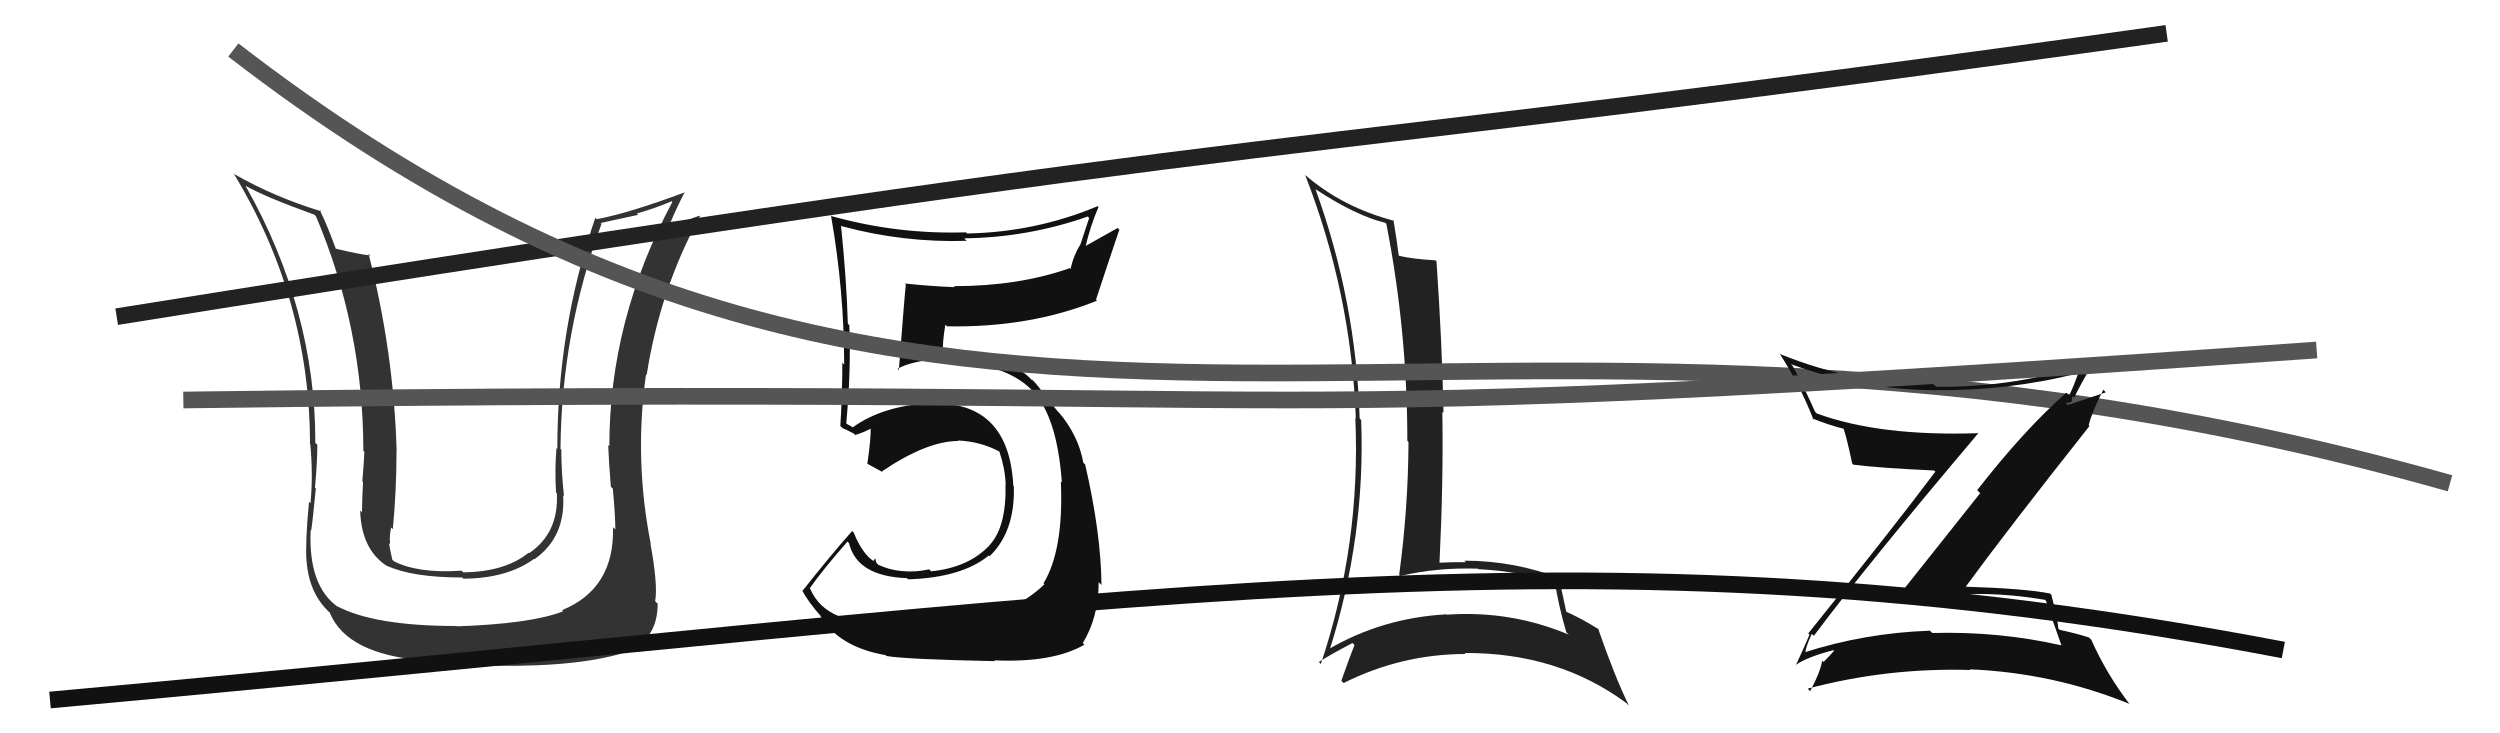 <svg xmlns="http://www.w3.org/2000/svg" width="150" height="44" viewBox="0,0,150,44"><path fill="#222" d="M78.96 11.38L78.98 11.40L78.96 11.37Q81.37 12.95 83.12 13.37L83.20 13.45L83.18 13.43Q84.44 19.87 84.44 26.46L84.45 26.46L84.51 26.53Q84.49 30.50 83.95 34.49L83.99 34.53L84.02 34.56Q86.21 34.04 88.68 34.12L88.76 34.20L88.71 34.15Q91.24 34.28 93.37 35.00L93.20 34.83L93.29 34.92Q93.52 36.38 93.98 37.94L94.11 38.06L94.13 38.08Q90.64 36.61 86.80 36.88L86.77 36.85L86.77 36.86Q82.89 37.08 79.65 38.99L79.71 39.05L79.75 39.09Q81.94 32.21 81.67 25.20L81.59 25.12L81.58 25.12Q81.37 18.09 78.93 11.35ZM79.25 39.84L79.10 39.69L79.13 39.72Q79.78 39.30 81.15 38.58L81.32 38.75L81.27 38.70Q81.01 39.35 80.48 40.84L80.58 40.95L80.62 40.98Q84.10 39.24 87.94 39.24L87.85 39.16L87.88 39.18Q93.48 39.15 97.59 42.19L97.63 42.23L97.74 42.34Q96.91 40.67 95.88 37.70L96.06 37.88L95.93 37.76Q94.84 37.08 93.96 36.70L93.97 36.71L93.98 36.72Q93.83 35.99 93.52 34.59L93.51 34.57L93.66 34.72Q90.87 33.64 87.86 33.64L87.95 33.73L87.95 33.73Q87.18 33.72 86.38 33.76L86.47 33.85L86.37 33.75Q86.61 28.82 86.54 24.70L86.57 24.74L86.61 24.77Q86.53 20.66 86.19 15.68L86.15 15.64L86.13 15.62Q84.75 15.54 83.95 15.35L83.99 15.39L83.92 15.31Q83.84 14.62 83.61 13.21L83.59 13.20L83.65 13.25Q80.56 12.44 78.31 10.50L78.20 10.39L78.31 10.50Q81.08 17.61 81.35 25.11L81.25 25.02L81.32 25.09Q81.65 32.69 79.25 39.84Z"/><path fill="#333" d="M36.83 31.68L36.86 31.72L36.78 31.63Q36.88 35.32 33.72 36.61L33.74 36.62L33.79 36.68Q31.84 37.43 27.42 37.58L27.36 37.52L27.40 37.56Q22.49 37.56 20.24 36.38L20.24 36.38L20.28 36.42Q18.49 35.16 18.64 31.81L18.68 31.85L18.67 31.84Q18.76 31.28 18.95 29.30L18.87 29.22L18.90 29.25Q19.04 27.68 19.04 26.69L18.92 26.57L18.92 26.56Q18.93 18.58 14.74 11.16L14.75 11.16L14.74 11.15Q15.89 11.81 18.86 12.88L18.92 12.94L18.95 12.96Q21.80 19.66 21.80 27.05L21.79 27.04L21.86 27.11Q21.84 27.70 21.74 28.88L21.76 28.90L21.78 28.92Q21.72 30.13 21.72 30.74L21.70 30.72L21.61 30.63Q21.68 32.99 23.25 33.98L23.19 33.92L23.22 33.95Q24.76 34.65 27.73 34.65L27.73 34.65L27.80 34.72Q30.42 34.71 32.05 33.53L32.07 33.55L32.07 33.55Q33.94 32.23 33.79 29.71L33.71 29.63L33.84 29.76Q33.68 28.31 33.68 26.98L33.56 26.85L33.63 26.92Q33.69 19.94 36.09 13.43L36.04 13.38L38.29 12.89L38.21 12.81Q39.19 12.54 40.29 12.08L40.26 12.04L40.34 12.12Q36.56 19.19 36.56 26.77L36.66 26.87L36.49 26.70Q36.52 27.57 36.65 29.20L36.67 29.22L36.77 29.32Q36.92 30.97 36.92 31.77ZM38.89 32.49L39.02 32.61L39.05 32.65Q38.04 27.57 38.76 22.47L38.79 22.49L38.80 22.50Q39.60 17.36 42.00 12.98L42.00 12.99L41.96 12.94Q41.27 13.17 39.83 13.82L39.83 13.82L39.99 13.99Q40.29 13.07 41.09 11.51L41.10 11.51L41.11 11.53Q37.71 12.80 35.80 13.15L35.78 13.12L35.72 13.07Q33.44 19.66 33.44 26.93L33.37 26.86L33.39 26.87Q33.28 28.14 33.36 29.54L33.40 29.59L33.41 29.59Q33.54 31.97 31.75 33.19L31.71 33.15L31.72 33.16Q30.31 34.31 27.80 34.34L27.69 34.24L27.70 34.24Q25.06 34.42 23.61 33.66L23.56 33.60L23.54 33.59Q23.41 33.04 23.34 32.58L23.41 32.65L23.41 32.65Q23.35 32.14 23.47 31.65L23.42 31.60L23.57 31.75Q23.79 29.42 23.79 27.10L23.76 27.06L23.80 27.11Q23.63 21.11 22.11 15.21L22.27 15.38L22.23 15.33Q21.55 15.26 20.14 14.92L20.11 14.89L20.15 14.93Q19.63 13.50 19.18 12.59L19.18 12.59L19.28 12.68Q16.48 11.83 14.08 10.46L14.16 10.54L14.00 10.37Q18.60 17.94 18.60 26.66L18.70 26.76L18.62 26.69Q18.79 28.49 18.63 30.20L18.55 30.11L18.54 30.11Q18.31 32.51 18.39 33.69L18.47 33.76L18.40 33.70Q18.55 35.64 19.81 36.78L19.71 36.69L19.78 36.75Q20.79 39.25 25.44 39.63L25.37 39.56L25.43 39.63Q27.45 39.70 29.58 39.78L29.58 39.77L29.76 39.95Q34.99 40.01 37.77 39.06L37.74 39.03L37.75 39.04Q39.46 38.28 39.46 36.22L39.33 36.09L39.31 36.07Q39.48 35.10 39.03 32.63Z"/><path fill="#111" d="M53.63 37.37L53.56 37.30L53.57 37.31Q49.60 37.64 48.61 35.32L48.50 35.21L48.59 35.29Q49.29 34.28 50.85 32.49L50.92 32.57L50.94 32.58Q51.41 34.58 54.42 34.69L54.45 34.72L54.49 34.76Q57.70 34.66 59.33 33.33L59.40 33.40L59.38 33.37Q60.91 31.89 60.83 29.19L60.83 29.18L60.80 29.16Q60.54 23.98 55.74 24.21L55.73 24.20L55.72 24.19Q52.93 24.37 51.18 25.63L51.21 25.66L50.87 25.47L50.66 25.33L50.77 25.45Q51.07 22.25 50.96 19.51L50.96 19.51L50.87 19.42Q50.80 16.84 50.46 13.52L50.45 13.52L50.50 13.57Q54.20 14.57 58.01 14.45L57.94 14.39L57.86 14.30Q61.69 14.25 65.27 12.99L65.35 13.08L64.83 14.65L64.83 14.65Q64.42 15.30 64.23 16.14L64.32 16.23L64.18 16.09Q61.11 17.17 57.23 17.17L57.23 17.17L57.29 17.23Q55.77 17.17 54.29 17.01L54.33 17.06L54.35 17.08Q54.27 17.75 53.93 22.21L53.93 22.21L53.85 22.13Q54.66 21.65 56.71 21.49L56.84 21.62L56.80 21.58Q60.60 21.88 62.05 23.56L61.94 23.44L62.02 23.53Q63.44 25.10 63.71 28.95L63.62 28.86L63.65 28.89Q63.83 32.99 62.61 35.00L62.66 35.05L62.66 35.06Q60.67 36.99 57.36 37.22L57.36 37.22L57.26 37.11Q56.25 37.17 53.58 37.32ZM59.66 39.63L59.75 39.72L59.65 39.62Q63.16 39.78 65.07 38.68L64.92 38.54L64.97 38.58Q65.92 37.02 65.92 34.93L66.11 35.12L66.09 35.10Q66.06 31.99 65.11 27.87L65.16 27.92L65.00 27.76Q64.70 26.10 63.49 24.69L63.49 24.69L63.57 24.81L63.18 24.34L62.96 24.27L62.84 24.15Q62.67 23.57 62.03 22.88L61.89 22.75L61.97 22.87L62.00 22.89Q60.38 21.12 56.68 21.12L56.67 21.10L56.46 21.16L56.58 21.29Q56.53 20.59 56.72 19.49L56.76 19.52L56.82 19.58Q61.79 19.67 65.82 18.04L65.77 17.99L65.76 17.98Q66.21 16.60 67.16 13.78L67.06 13.68L65.11 14.77L65.13 14.80Q65.42 13.56 65.91 12.42L65.93 12.44L65.86 12.37Q62.14 13.93 58.02 14.01L57.89 13.87L57.96 13.94Q53.86 14.07 49.90 12.97L49.98 13.05L49.86 12.93Q50.65 17.45 50.65 21.87L50.57 21.79L50.54 21.76Q50.54 23.65 50.42 25.56L50.54 25.67L50.56 25.70Q50.65 25.71 51.22 26.01L51.39 26.18L51.30 26.10Q51.76 25.98 52.40 25.64L52.39 25.63L52.24 25.47Q52.27 26.30 52.04 27.82L52.08 27.86L52.05 27.83Q52.56 28.11 52.98 28.34L52.94 28.30L52.92 28.28Q55.62 26.46 57.49 26.46L57.46 26.42L57.46 26.43Q58.85 26.48 60.03 27.13L60.02 27.12L59.95 27.05Q60.30 28.09 60.34 29.04L60.49 29.19L60.33 29.03Q60.40 31.61 59.37 32.71L59.38 32.73L59.37 32.72Q58.12 34.05 55.87 34.28L55.89 34.30L55.75 34.16Q54.91 34.34 54.22 34.27L54.30 34.35L54.23 34.27Q53.46 34.23 52.70 33.89L52.58 33.76L52.51 33.50L52.41 33.64L52.50 33.72Q51.76 33.29 51.22 31.95L51.22 31.95L51.13 31.86Q49.84 33.31 48.16 35.44L48.14 35.42L48.12 35.40Q48.46 36.08 49.30 37.03L49.33 37.07L49.20 36.94Q50.32 38.82 53.14 39.31L53.14 39.31L53.19 39.36Q54.34 39.56 59.71 39.67Z"/><path d="M7 19 C82 7,73 10,130 2" stroke="#222" fill="none"/><path d="M14 3 C58 37,87 12,147 29" stroke="#555" fill="none"/><path fill="#111" d="M108.70 38.02L108.85 38.17L108.83 38.15Q112.01 33.90 118.71 25.98L118.61 25.88L118.71 25.99Q112.78 26.19 109.01 24.81L109.01 24.81L108.90 24.70Q108.31 23.35 107.55 21.94L107.58 21.97L107.46 21.85Q111.57 23.37 116.02 23.41L116.12 23.50L116.03 23.41Q120.49 23.46 124.68 22.40L124.65 22.37L124.69 22.41Q124.41 23.20 124.15 23.73L124.12 23.70L123.98 23.56Q121.45 25.79 118.63 29.41L118.81 29.59L113.89 35.78L113.91 35.80Q116.12 35.58 118.37 35.65L118.31 35.59L118.35 35.64Q120.46 35.61 122.70 35.99L122.62 35.91L122.76 36.05Q122.97 36.71 123.69 38.73L123.56 38.60L123.68 38.72Q119.94 37.87 115.94 37.98L115.86 37.91L115.80 37.84Q111.86 37.98 108.21 39.16L108.25 39.20L108.33 39.29Q108.26 38.98 108.71 38.03ZM107.74 39.88L107.73 39.86L107.76 39.89Q108.40 39.43 110.00 39.01L110.07 39.08L110.04 39.05Q109.83 39.30 109.41 39.72L109.47 39.78L109.33 39.64Q109.22 40.33 108.61 41.47L108.59 41.45L108.46 41.32Q113.24 40.05 118.23 40.20L118.25 40.22L118.19 40.16Q123.19 40.37 127.76 42.23L127.85 42.32L127.77 42.24Q126.39 40.44 125.48 38.39L125.48 38.39L125.34 38.25Q124.65 38.02 123.58 37.79L123.50 37.71L123.50 37.71Q123.46 37.13 123.08 35.69L123.08 35.68L123.00 35.61Q121.49 35.31 117.91 35.20L117.86 35.15L117.93 35.22Q120.34 31.92 125.37 25.56L125.27 25.47L125.32 25.52Q125.51 24.72 126.20 23.38L126.35 23.54L124.07 24.30L123.92 24.16Q124.13 24.21 124.28 24.09L124.30 24.11L124.34 23.77L124.44 23.87Q124.95 22.85 125.52 21.90L125.39 21.78L125.38 21.77Q120.88 23.28 116.15 23.20L116.16 23.20L115.99 23.04Q111.31 23.07 106.82 21.25L106.74 21.17L106.76 21.19Q108.01 23.12 108.81 25.18L108.68 25.05L108.73 25.10Q109.64 25.48 110.71 25.75L110.56 25.60L110.59 25.63Q110.83 26.36 111.13 27.81L111.15 27.82L111.20 27.88Q112.74 28.08 116.05 28.23L115.97 28.15L116.12 28.30Q113.67 31.57 108.50 38.00L108.42 37.93L108.57 38.08Q108.33 38.67 107.76 39.89Z"/><path d="M3 42 C69 36,95 31,137 39" stroke="#111" fill="none"/><path d="M11 24 C88 23,68 26,139 21" stroke="#555" fill="none"/></svg>